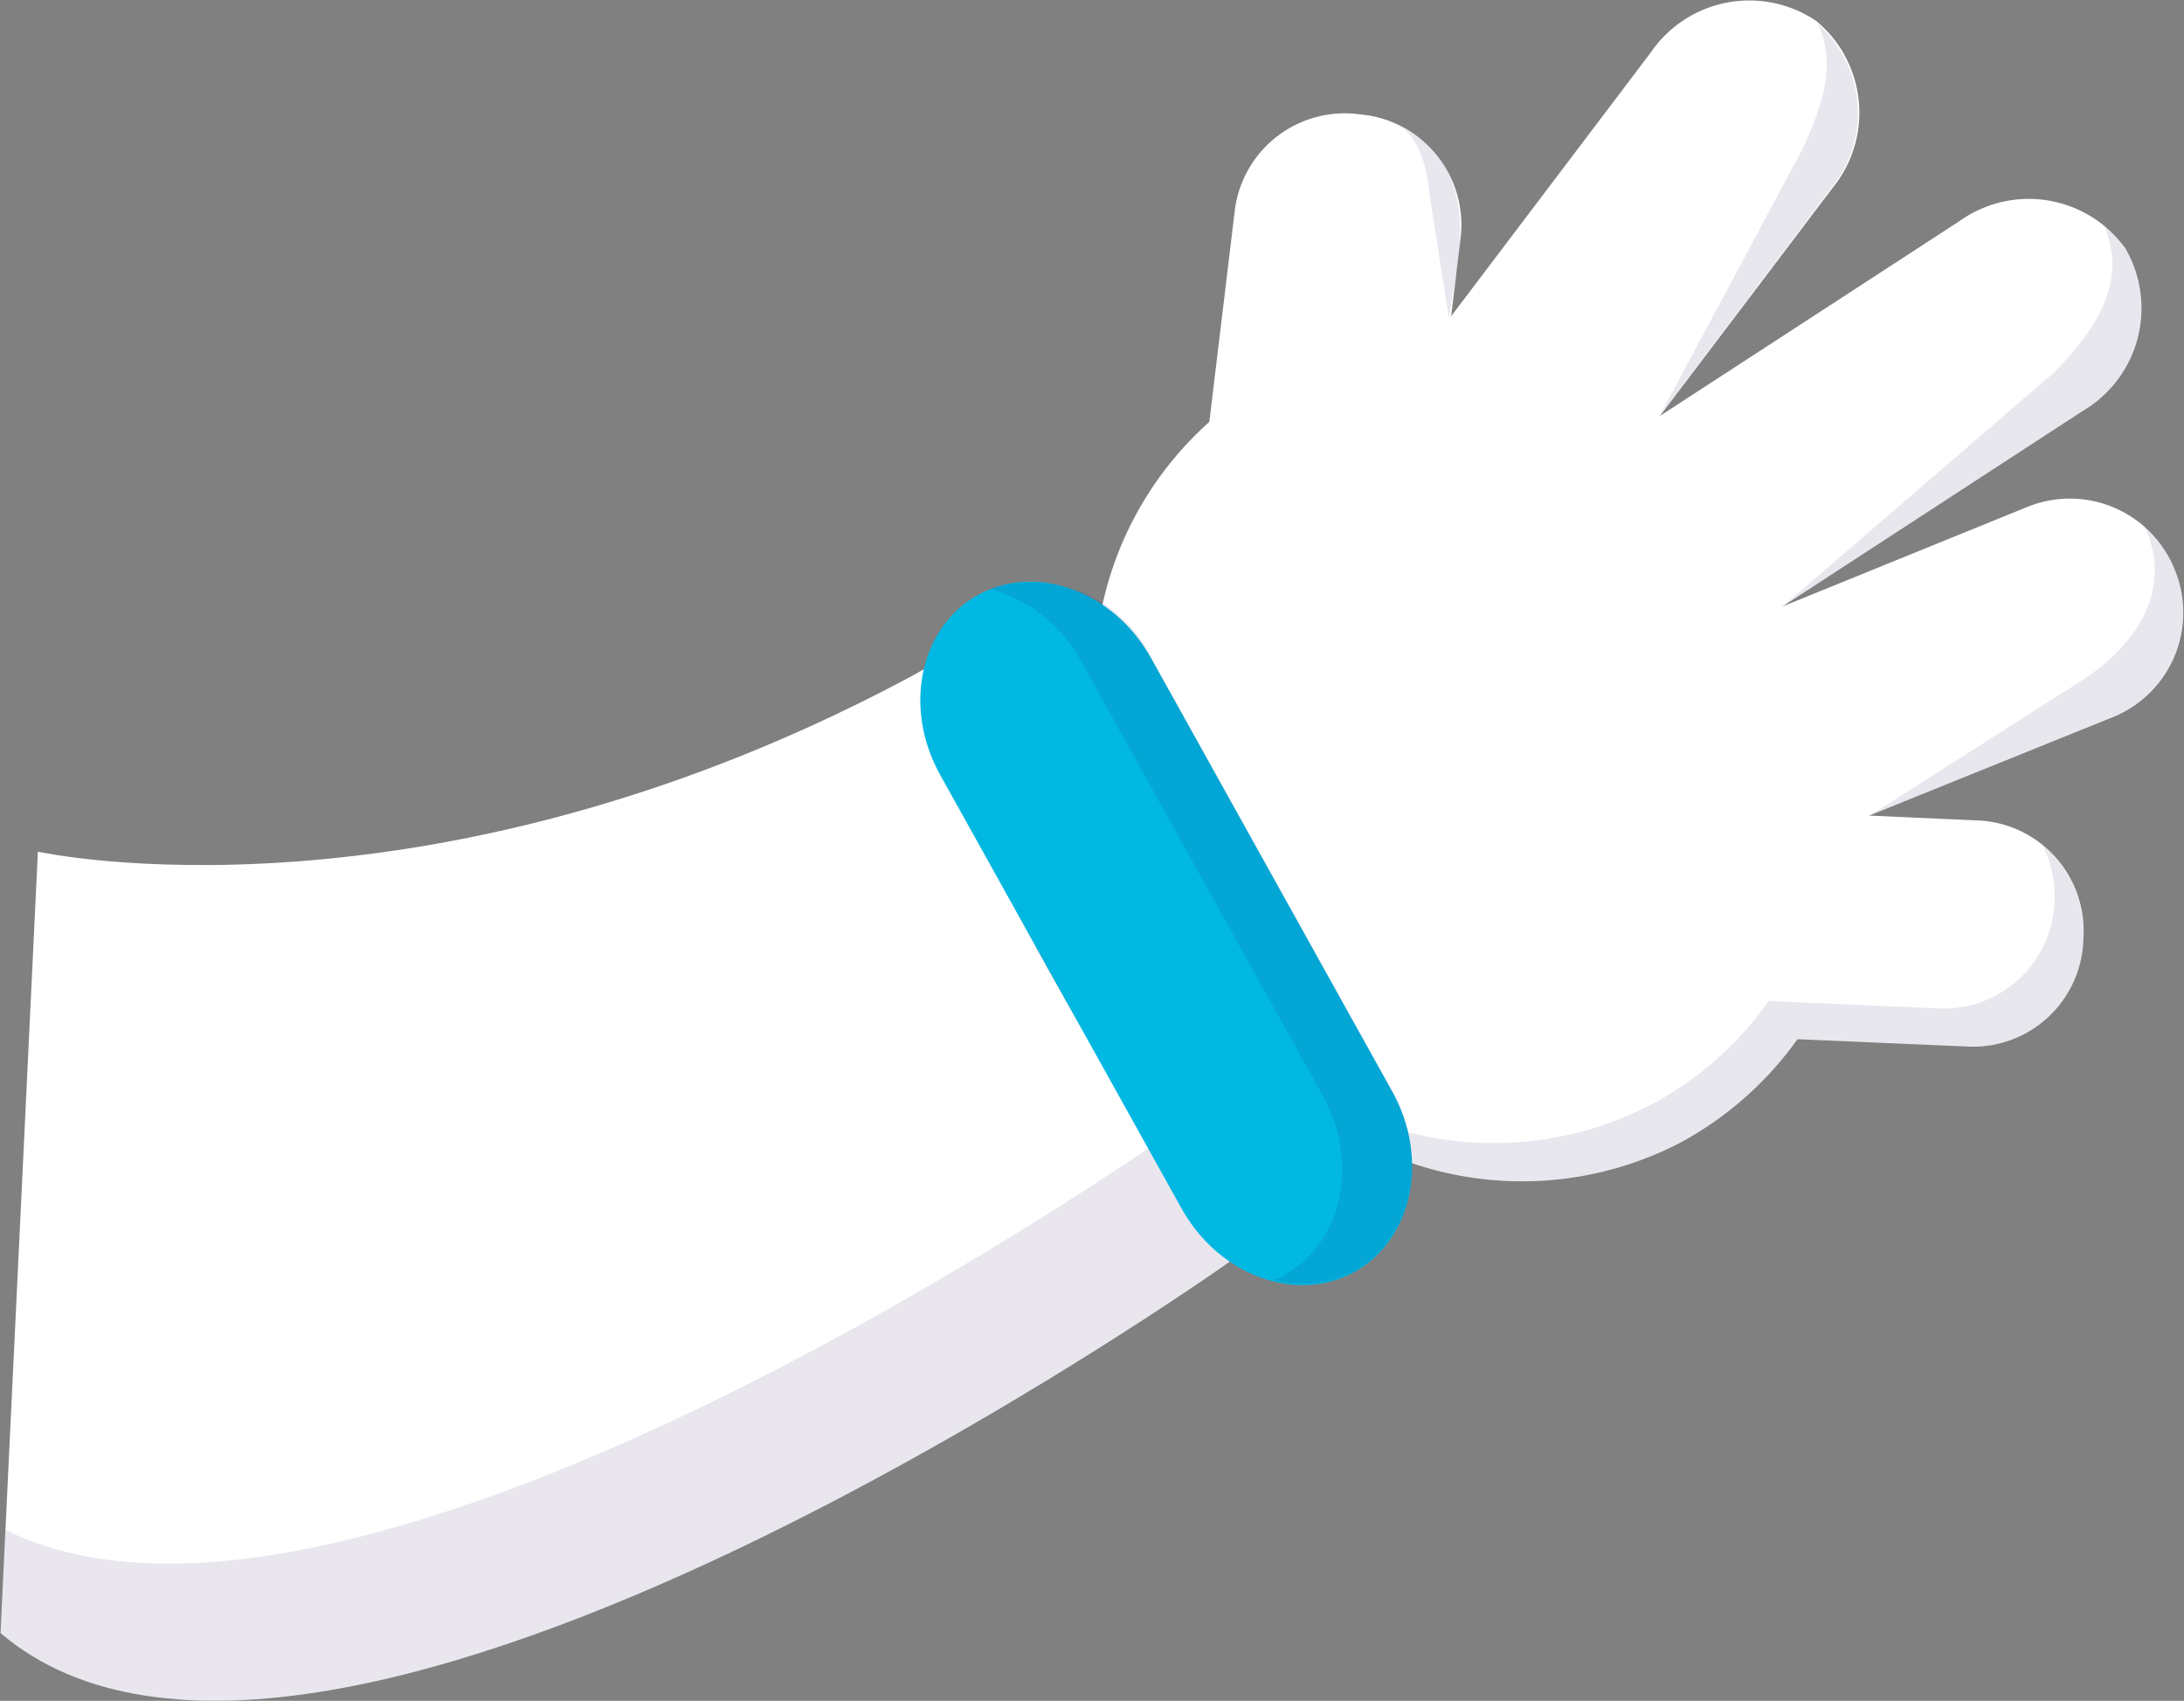 <svg xmlns="http://www.w3.org/2000/svg" viewBox="0 0 87.04 67.78"><rect x="0" y="0" width="87.04" height="67.78" fill="#808080" stroke="none"/><defs><style>.layer-3-astronaut-b-cls-1{isolation:isolate;}.layer-3-astronaut-b-cls-2{fill:#fff;}.layer-3-astronaut-b-cls-3,.layer-3-astronaut-b-cls-5{opacity:0.1;mix-blend-mode:multiply;}.layer-3-astronaut-b-cls-4,.layer-3-astronaut-b-cls-5{fill:#230753;}.layer-3-astronaut-b-cls-6{fill:#00b8e2;}</style></defs><g class="layer-3-astronaut-b-cls-1"><g id="Layer_1" data-name="Layer 1"><g id="left-arm"><path class="layer-3-astronaut-b-cls-2" d="M382.16,644.17a13.69,13.69,0,0,0-5.58,18.54l3.26,6.17a13.68,13.68,0,0,0,18.45,5.86h0a13.69,13.69,0,0,0,5.57-18.55L400.61,650a13.69,13.69,0,0,0-18.45-5.86Z" transform="translate(-331.33 -629.2)"/><path class="layer-3-astronaut-b-cls-2" d="M399.61,654.49a4.5,4.5,0,0,0-2.49,5.87h0a4.5,4.5,0,0,0,5.87,2.49l12.56-5.08A4.49,4.49,0,0,0,418,651.9h0a4.5,4.5,0,0,0-5.87-2.5Z" transform="translate(-331.33 -629.2)"/><path class="layer-3-astronaut-b-cls-2" d="M396.94,646.13a4.76,4.76,0,0,0-1.7,6.5h0a4.77,4.77,0,0,0,6.62,1.07l12.47-8.12a4.75,4.75,0,0,0,1.7-6.49h0a4.75,4.75,0,0,0-6.62-1.07Z" transform="translate(-331.33 -629.2)"/><path class="layer-3-astronaut-b-cls-2" d="M388.12,643.18a4.76,4.76,0,0,0,.64,6.68h0a4.75,4.75,0,0,0,6.58-1.25l9-11.89a4.75,4.75,0,0,0-.62-6.68h0a4.76,4.76,0,0,0-6.6,1.25Z" transform="translate(-331.33 -629.2)"/><path class="layer-3-astronaut-b-cls-2" d="M379,650.38a4.42,4.42,0,0,0,4,4.82h0a4.43,4.43,0,0,0,5-3.74l1.55-12.86a4.42,4.42,0,0,0-4-4.84h0a4.42,4.42,0,0,0-5,3.75Z" transform="translate(-331.33 -629.2)"/><path class="layer-3-astronaut-b-cls-2" d="M397.3,661.32a4.42,4.42,0,0,0-4.5,4.33h0a4.42,4.42,0,0,0,4.11,4.7l12.94.56a4.4,4.4,0,0,0,4.51-4.31h0a4.41,4.41,0,0,0-4.1-4.7Z" transform="translate(-331.33 -629.2)"/><g class="layer-3-astronaut-b-cls-3"><path class="layer-3-astronaut-b-cls-4" d="M397.46,645.79l5.67-10.58c.94-2,1.35-3.52.65-5.06a4.75,4.75,0,0,1,.51,6.57l-6.83,9.07Z" transform="translate(-331.33 -629.2)"/><path class="layer-3-astronaut-b-cls-4" d="M389.08,641.91l-.76-4.83c-.09-1-.38-2.66-1.56-3,4.17,1.65,2.4,6.45,2.32,7.82Z" transform="translate(-331.33 -629.2)"/><path class="layer-3-astronaut-b-cls-4" d="M397.13,673.22a13.41,13.41,0,0,0,4.69-4.13l6.87.3a4.42,4.42,0,0,0,4.52-4.31,4.63,4.63,0,0,0-.47-2.2,4.55,4.55,0,0,1,1.62,3.72,4.4,4.4,0,0,1-4.51,4.31l-6.87-.3a13.32,13.32,0,0,1-4.69,4.13A13.65,13.65,0,0,1,380.52,670,13.61,13.61,0,0,0,397.13,673.22Z" transform="translate(-331.33 -629.2)"/><path class="layer-3-astronaut-b-cls-4" d="M402.37,653.37h0l10.8-9.31c2-2,2.89-3.88,2-5.9a4.3,4.3,0,0,1,.87.93,4.75,4.75,0,0,1-1.7,6.49Z" transform="translate(-331.33 -629.2)"/><path class="layer-3-astronaut-b-cls-4" d="M409.1,660.39l-3.25,1.31h0l8.54-5.44c2.2-1.47,3.43-3.57,2.5-5.88a1.55,1.55,0,0,1-.12-.22A4.39,4.39,0,0,1,418,651.9a4.49,4.49,0,0,1-2.49,5.87Z" transform="translate(-331.33 -629.2)"/></g><path class="layer-3-astronaut-b-cls-2" d="M380.35,679.47s-36.19,25.72-49,14.81l1.49-31.14s15.69,3.47,35.35-7.28c0,0-1.13,1.69,6.65,15Z" transform="translate(-331.33 -629.2)"/><path class="layer-3-astronaut-b-cls-5" d="M377.34,674.8l3,4.67s-36.19,25.72-49,14.81l.21-4.11C344.22,696.47,371.51,678.76,377.34,674.8Z" transform="translate(-331.33 -629.2)"/><path class="layer-3-astronaut-b-cls-2" d="M367.92,656l.25-.13a1.1,1.1,0,0,0-.05.57Z" transform="translate(-331.33 -629.2)"/><path class="layer-3-astronaut-b-cls-6" d="M370.3,652.91c-2.31,1.29-3,4.5-1.49,7.19l9.61,17.26c1.49,2.68,4.57,3.8,6.89,2.53h0c2.32-1.29,3-4.52,1.5-7.2l-9.61-17.27c-1.49-2.67-4.57-3.79-6.9-2.51Z" transform="translate(-331.33 -629.2)"/><path class="layer-3-astronaut-b-cls-5" d="M382.53,680c2.32-1.29,3-4.51,1.49-7.19l-9.61-17.27a5.87,5.87,0,0,0-3.63-2.87,5.33,5.33,0,0,1,6.42,2.71l9.61,17.27c1.49,2.68.82,5.91-1.5,7.2a4.45,4.45,0,0,1-3.26.35C382.21,680.17,382.37,680.12,382.53,680Z" transform="translate(-331.33 -629.2)"/></g></g></g></svg>